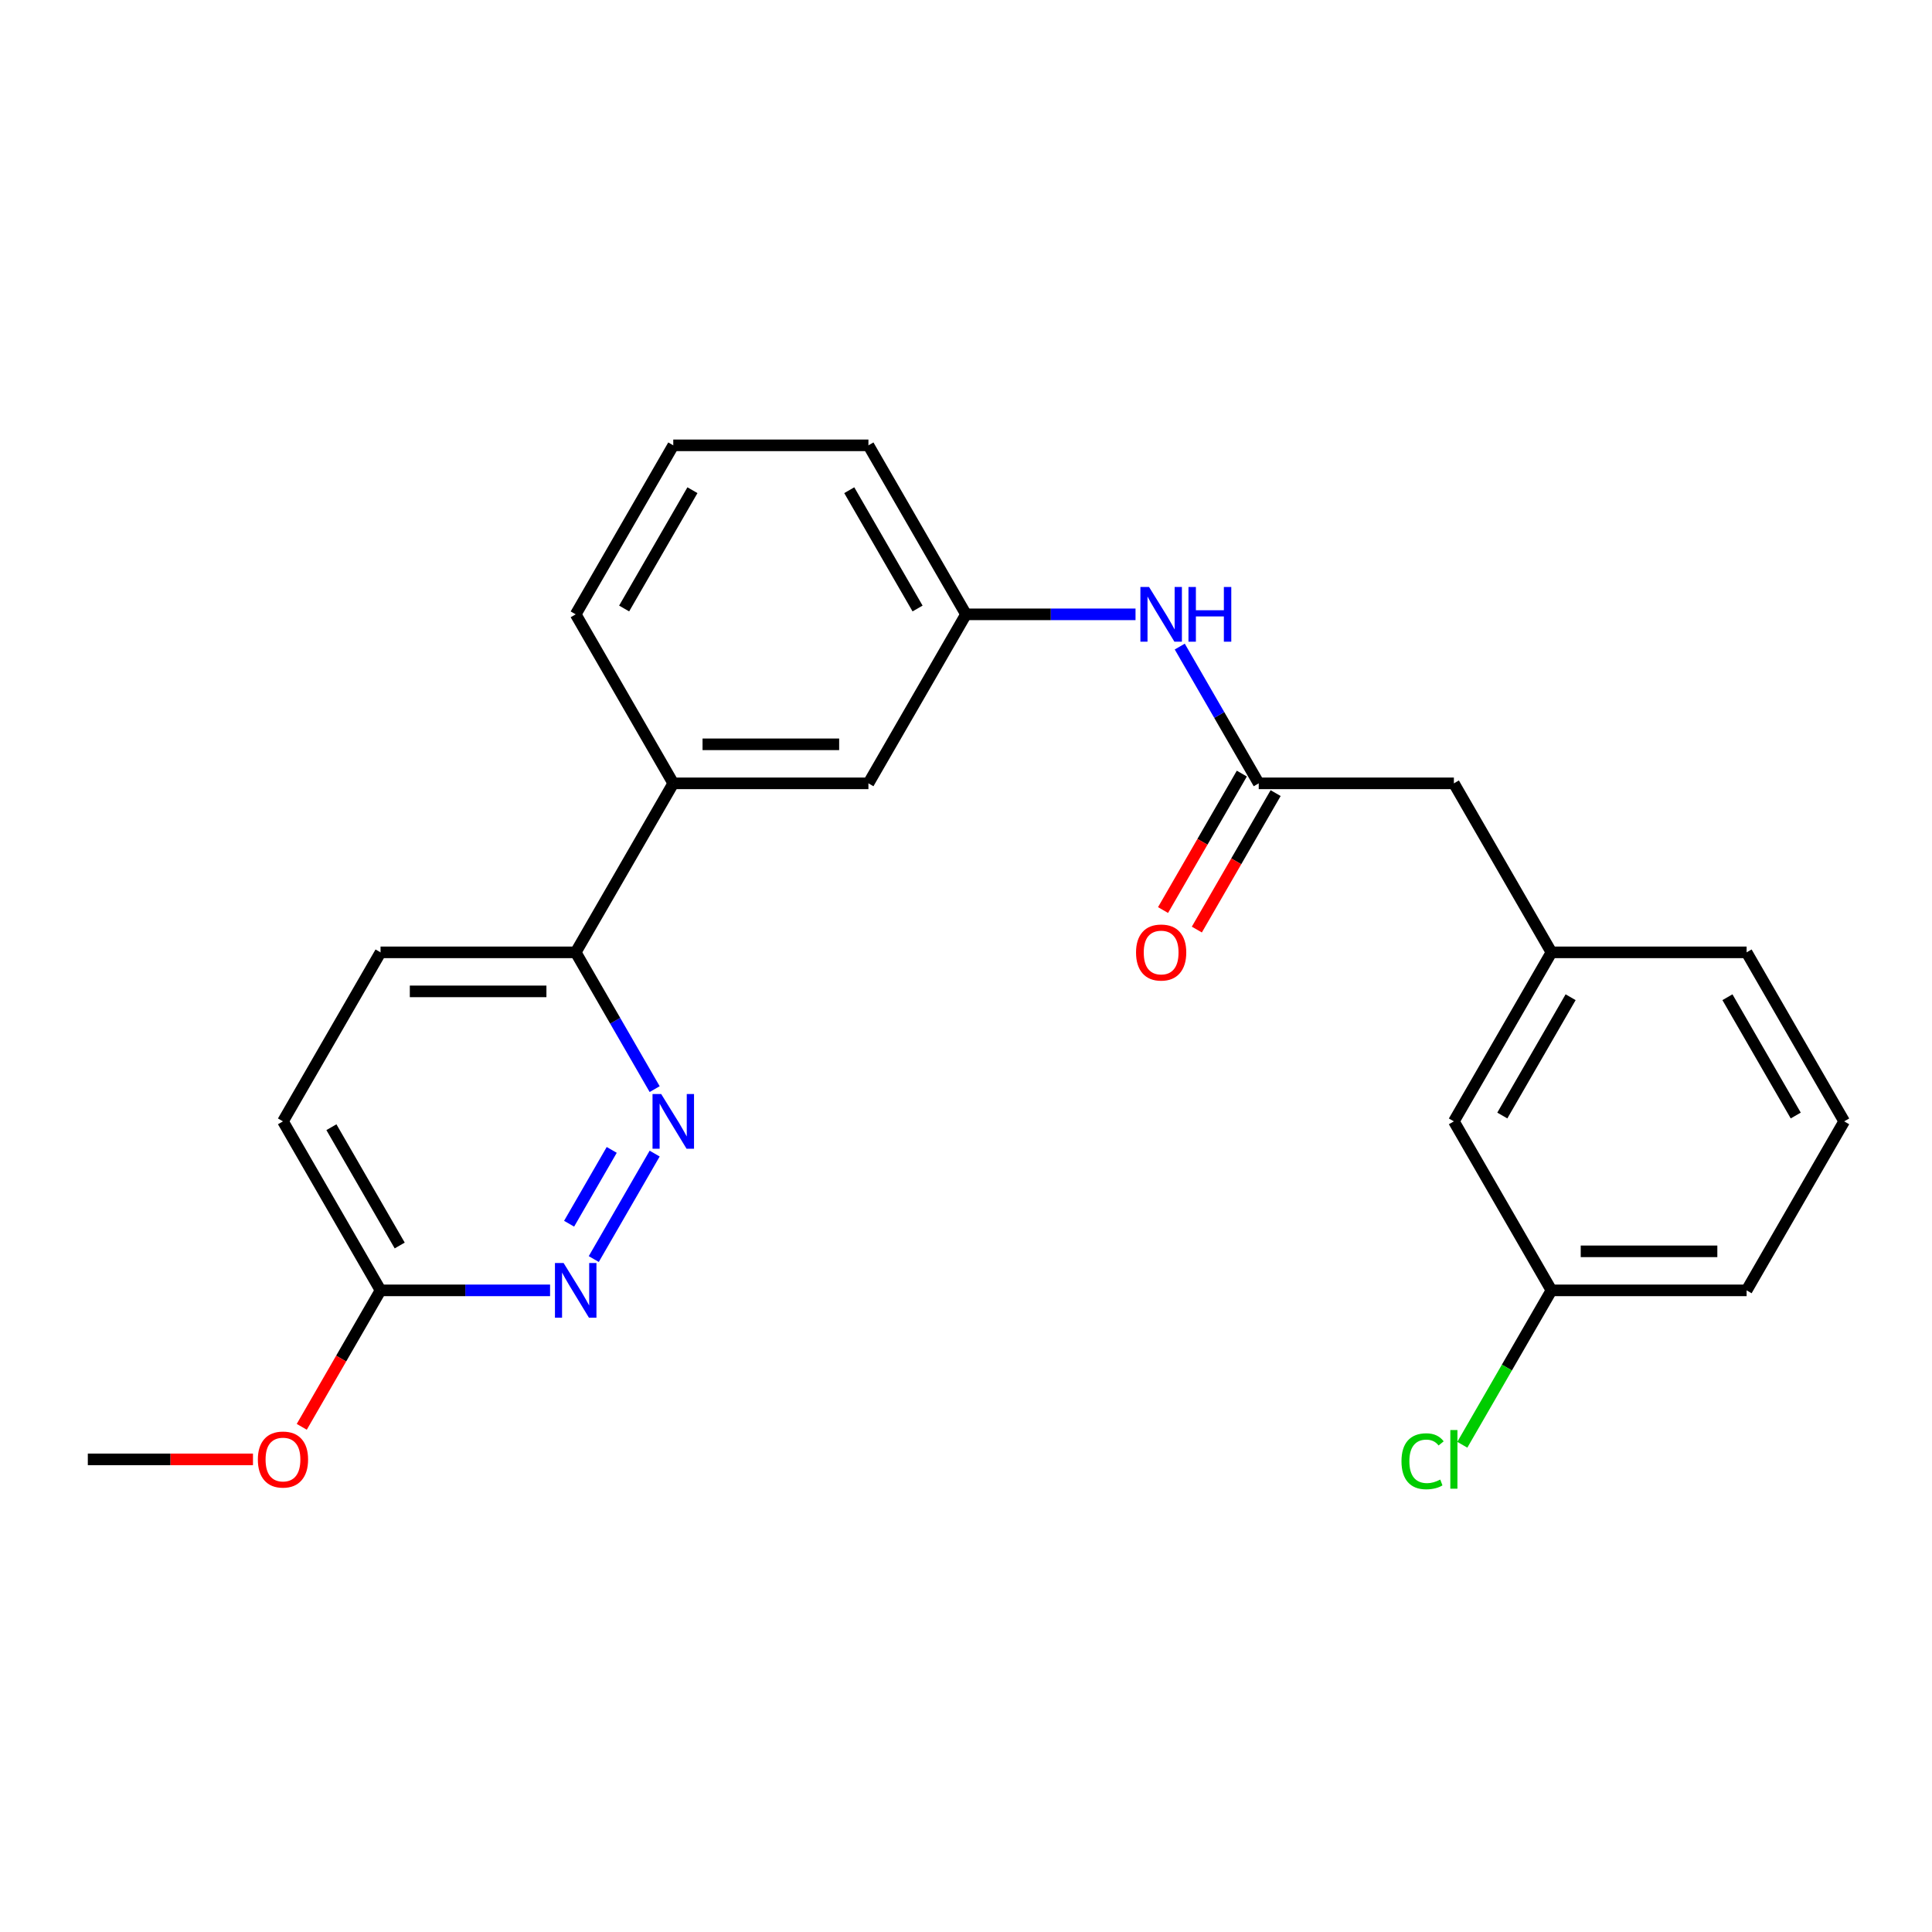<?xml version='1.0' encoding='iso-8859-1'?>
<svg version='1.1' baseProfile='full'
              xmlns='http://www.w3.org/2000/svg'
                      xmlns:rdkit='http://www.rdkit.org/xml'
                      xmlns:xlink='http://www.w3.org/1999/xlink'
                  xml:space='preserve'
width='1000px' height='1000px' viewBox='0 0 1000 1000'>
<!-- END OF HEADER -->
<rect style='opacity:1.0;fill:#FFFFFF;stroke:none' width='1000' height='1000' x='0' y='0'> </rect>
<path class='bond-0' d='M 338.852,597.099 L 307.335,651.687' style='fill:none;fill-rule:evenodd;stroke:#0000FF;stroke-width:6px;stroke-linecap:butt;stroke-linejoin:miter;stroke-opacity:1' />
<path class='bond-0' d='M 316.629,595.186 L 294.567,633.398' style='fill:none;fill-rule:evenodd;stroke:#0000FF;stroke-width:6px;stroke-linecap:butt;stroke-linejoin:miter;stroke-opacity:1' />
<path class='bond-2' d='M 338.852,563.728 L 318.416,528.332' style='fill:none;fill-rule:evenodd;stroke:#0000FF;stroke-width:6px;stroke-linecap:butt;stroke-linejoin:miter;stroke-opacity:1' />
<path class='bond-2' d='M 318.416,528.332 L 297.98,492.936' style='fill:none;fill-rule:evenodd;stroke:#000000;stroke-width:6px;stroke-linecap:butt;stroke-linejoin:miter;stroke-opacity:1' />
<path class='bond-5' d='M 284.715,667.891 L 240.842,667.891' style='fill:none;fill-rule:evenodd;stroke:#0000FF;stroke-width:6px;stroke-linecap:butt;stroke-linejoin:miter;stroke-opacity:1' />
<path class='bond-5' d='M 240.842,667.891 L 196.97,667.891' style='fill:none;fill-rule:evenodd;stroke:#000000;stroke-width:6px;stroke-linecap:butt;stroke-linejoin:miter;stroke-opacity:1' />
<path class='bond-1' d='M 651.515,405.459 L 631.079,370.063' style='fill:none;fill-rule:evenodd;stroke:#000000;stroke-width:6px;stroke-linecap:butt;stroke-linejoin:miter;stroke-opacity:1' />
<path class='bond-1' d='M 631.079,370.063 L 610.643,334.667' style='fill:none;fill-rule:evenodd;stroke:#0000FF;stroke-width:6px;stroke-linecap:butt;stroke-linejoin:miter;stroke-opacity:1' />
<path class='bond-8' d='M 642.767,400.409 L 622.378,435.725' style='fill:none;fill-rule:evenodd;stroke:#000000;stroke-width:6px;stroke-linecap:butt;stroke-linejoin:miter;stroke-opacity:1' />
<path class='bond-8' d='M 622.378,435.725 L 601.988,471.041' style='fill:none;fill-rule:evenodd;stroke:#FF0000;stroke-width:6px;stroke-linecap:butt;stroke-linejoin:miter;stroke-opacity:1' />
<path class='bond-8' d='M 660.263,410.51 L 639.873,445.826' style='fill:none;fill-rule:evenodd;stroke:#000000;stroke-width:6px;stroke-linecap:butt;stroke-linejoin:miter;stroke-opacity:1' />
<path class='bond-8' d='M 639.873,445.826 L 619.483,481.142' style='fill:none;fill-rule:evenodd;stroke:#FF0000;stroke-width:6px;stroke-linecap:butt;stroke-linejoin:miter;stroke-opacity:1' />
<path class='bond-9' d='M 651.515,405.459 L 752.525,405.459' style='fill:none;fill-rule:evenodd;stroke:#000000;stroke-width:6px;stroke-linecap:butt;stroke-linejoin:miter;stroke-opacity:1' />
<path class='bond-4' d='M 297.98,492.936 L 348.485,405.459' style='fill:none;fill-rule:evenodd;stroke:#000000;stroke-width:6px;stroke-linecap:butt;stroke-linejoin:miter;stroke-opacity:1' />
<path class='bond-11' d='M 297.98,492.936 L 196.97,492.936' style='fill:none;fill-rule:evenodd;stroke:#000000;stroke-width:6px;stroke-linecap:butt;stroke-linejoin:miter;stroke-opacity:1' />
<path class='bond-11' d='M 282.828,513.138 L 212.121,513.138' style='fill:none;fill-rule:evenodd;stroke:#000000;stroke-width:6px;stroke-linecap:butt;stroke-linejoin:miter;stroke-opacity:1' />
<path class='bond-3' d='M 587.745,317.982 L 543.872,317.982' style='fill:none;fill-rule:evenodd;stroke:#0000FF;stroke-width:6px;stroke-linecap:butt;stroke-linejoin:miter;stroke-opacity:1' />
<path class='bond-3' d='M 543.872,317.982 L 500,317.982' style='fill:none;fill-rule:evenodd;stroke:#000000;stroke-width:6px;stroke-linecap:butt;stroke-linejoin:miter;stroke-opacity:1' />
<path class='bond-6' d='M 348.485,405.459 L 449.495,405.459' style='fill:none;fill-rule:evenodd;stroke:#000000;stroke-width:6px;stroke-linecap:butt;stroke-linejoin:miter;stroke-opacity:1' />
<path class='bond-6' d='M 363.636,385.257 L 434.343,385.257' style='fill:none;fill-rule:evenodd;stroke:#000000;stroke-width:6px;stroke-linecap:butt;stroke-linejoin:miter;stroke-opacity:1' />
<path class='bond-17' d='M 348.485,405.459 L 297.98,317.982' style='fill:none;fill-rule:evenodd;stroke:#000000;stroke-width:6px;stroke-linecap:butt;stroke-linejoin:miter;stroke-opacity:1' />
<path class='bond-16' d='M 196.97,667.891 L 176.58,703.207' style='fill:none;fill-rule:evenodd;stroke:#000000;stroke-width:6px;stroke-linecap:butt;stroke-linejoin:miter;stroke-opacity:1' />
<path class='bond-16' d='M 176.58,703.207 L 156.19,738.523' style='fill:none;fill-rule:evenodd;stroke:#FF0000;stroke-width:6px;stroke-linecap:butt;stroke-linejoin:miter;stroke-opacity:1' />
<path class='bond-24' d='M 196.97,667.891 L 146.465,580.414' style='fill:none;fill-rule:evenodd;stroke:#000000;stroke-width:6px;stroke-linecap:butt;stroke-linejoin:miter;stroke-opacity:1' />
<path class='bond-24' d='M 206.889,644.668 L 171.536,583.434' style='fill:none;fill-rule:evenodd;stroke:#000000;stroke-width:6px;stroke-linecap:butt;stroke-linejoin:miter;stroke-opacity:1' />
<path class='bond-7' d='M 449.495,405.459 L 500,317.982' style='fill:none;fill-rule:evenodd;stroke:#000000;stroke-width:6px;stroke-linecap:butt;stroke-linejoin:miter;stroke-opacity:1' />
<path class='bond-25' d='M 500,317.982 L 449.495,230.504' style='fill:none;fill-rule:evenodd;stroke:#000000;stroke-width:6px;stroke-linecap:butt;stroke-linejoin:miter;stroke-opacity:1' />
<path class='bond-25' d='M 474.929,314.961 L 439.575,253.727' style='fill:none;fill-rule:evenodd;stroke:#000000;stroke-width:6px;stroke-linecap:butt;stroke-linejoin:miter;stroke-opacity:1' />
<path class='bond-10' d='M 752.525,405.459 L 803.03,492.936' style='fill:none;fill-rule:evenodd;stroke:#000000;stroke-width:6px;stroke-linecap:butt;stroke-linejoin:miter;stroke-opacity:1' />
<path class='bond-13' d='M 803.03,492.936 L 752.525,580.414' style='fill:none;fill-rule:evenodd;stroke:#000000;stroke-width:6px;stroke-linecap:butt;stroke-linejoin:miter;stroke-opacity:1' />
<path class='bond-13' d='M 812.95,516.159 L 777.596,577.393' style='fill:none;fill-rule:evenodd;stroke:#000000;stroke-width:6px;stroke-linecap:butt;stroke-linejoin:miter;stroke-opacity:1' />
<path class='bond-21' d='M 803.03,492.936 L 904.04,492.936' style='fill:none;fill-rule:evenodd;stroke:#000000;stroke-width:6px;stroke-linecap:butt;stroke-linejoin:miter;stroke-opacity:1' />
<path class='bond-12' d='M 196.97,492.936 L 146.465,580.414' style='fill:none;fill-rule:evenodd;stroke:#000000;stroke-width:6px;stroke-linecap:butt;stroke-linejoin:miter;stroke-opacity:1' />
<path class='bond-14' d='M 752.525,580.414 L 803.03,667.891' style='fill:none;fill-rule:evenodd;stroke:#000000;stroke-width:6px;stroke-linecap:butt;stroke-linejoin:miter;stroke-opacity:1' />
<path class='bond-15' d='M 803.03,667.891 L 779.96,707.849' style='fill:none;fill-rule:evenodd;stroke:#000000;stroke-width:6px;stroke-linecap:butt;stroke-linejoin:miter;stroke-opacity:1' />
<path class='bond-15' d='M 779.96,707.849 L 756.891,747.807' style='fill:none;fill-rule:evenodd;stroke:#00CC00;stroke-width:6px;stroke-linecap:butt;stroke-linejoin:miter;stroke-opacity:1' />
<path class='bond-26' d='M 803.03,667.891 L 904.04,667.891' style='fill:none;fill-rule:evenodd;stroke:#000000;stroke-width:6px;stroke-linecap:butt;stroke-linejoin:miter;stroke-opacity:1' />
<path class='bond-26' d='M 818.182,647.689 L 888.889,647.689' style='fill:none;fill-rule:evenodd;stroke:#000000;stroke-width:6px;stroke-linecap:butt;stroke-linejoin:miter;stroke-opacity:1' />
<path class='bond-23' d='M 130.939,755.368 L 88.197,755.368' style='fill:none;fill-rule:evenodd;stroke:#FF0000;stroke-width:6px;stroke-linecap:butt;stroke-linejoin:miter;stroke-opacity:1' />
<path class='bond-23' d='M 88.197,755.368 L 45.455,755.368' style='fill:none;fill-rule:evenodd;stroke:#000000;stroke-width:6px;stroke-linecap:butt;stroke-linejoin:miter;stroke-opacity:1' />
<path class='bond-18' d='M 297.98,317.982 L 348.485,230.504' style='fill:none;fill-rule:evenodd;stroke:#000000;stroke-width:6px;stroke-linecap:butt;stroke-linejoin:miter;stroke-opacity:1' />
<path class='bond-18' d='M 323.051,314.961 L 358.405,253.727' style='fill:none;fill-rule:evenodd;stroke:#000000;stroke-width:6px;stroke-linecap:butt;stroke-linejoin:miter;stroke-opacity:1' />
<path class='bond-20' d='M 348.485,230.504 L 449.495,230.504' style='fill:none;fill-rule:evenodd;stroke:#000000;stroke-width:6px;stroke-linecap:butt;stroke-linejoin:miter;stroke-opacity:1' />
<path class='bond-19' d='M 954.545,580.414 L 904.04,492.936' style='fill:none;fill-rule:evenodd;stroke:#000000;stroke-width:6px;stroke-linecap:butt;stroke-linejoin:miter;stroke-opacity:1' />
<path class='bond-19' d='M 929.474,577.393 L 894.121,516.159' style='fill:none;fill-rule:evenodd;stroke:#000000;stroke-width:6px;stroke-linecap:butt;stroke-linejoin:miter;stroke-opacity:1' />
<path class='bond-22' d='M 954.545,580.414 L 904.04,667.891' style='fill:none;fill-rule:evenodd;stroke:#000000;stroke-width:6px;stroke-linecap:butt;stroke-linejoin:miter;stroke-opacity:1' />
<path  class='atom-0' d='M 342.225 566.254
L 351.505 581.254
Q 352.425 582.734, 353.905 585.414
Q 355.385 588.094, 355.465 588.254
L 355.465 566.254
L 359.225 566.254
L 359.225 594.574
L 355.345 594.574
L 345.385 578.174
Q 344.225 576.254, 342.985 574.054
Q 341.785 571.854, 341.425 571.174
L 341.425 594.574
L 337.745 594.574
L 337.745 566.254
L 342.225 566.254
' fill='#0000FF'/>
<path  class='atom-1' d='M 291.72 653.731
L 301 668.731
Q 301.92 670.211, 303.4 672.891
Q 304.88 675.571, 304.96 675.731
L 304.96 653.731
L 308.72 653.731
L 308.72 682.051
L 304.84 682.051
L 294.88 665.651
Q 293.72 663.731, 292.48 661.531
Q 291.28 659.331, 290.92 658.651
L 290.92 682.051
L 287.24 682.051
L 287.24 653.731
L 291.72 653.731
' fill='#0000FF'/>
<path  class='atom-4' d='M 594.75 303.822
L 604.03 318.822
Q 604.95 320.302, 606.43 322.982
Q 607.91 325.662, 607.99 325.822
L 607.99 303.822
L 611.75 303.822
L 611.75 332.142
L 607.87 332.142
L 597.91 315.742
Q 596.75 313.822, 595.51 311.622
Q 594.31 309.422, 593.95 308.742
L 593.95 332.142
L 590.27 332.142
L 590.27 303.822
L 594.75 303.822
' fill='#0000FF'/>
<path  class='atom-4' d='M 615.15 303.822
L 618.99 303.822
L 618.99 315.862
L 633.47 315.862
L 633.47 303.822
L 637.31 303.822
L 637.31 332.142
L 633.47 332.142
L 633.47 319.062
L 618.99 319.062
L 618.99 332.142
L 615.15 332.142
L 615.15 303.822
' fill='#0000FF'/>
<path  class='atom-9' d='M 588.01 493.016
Q 588.01 486.216, 591.37 482.416
Q 594.73 478.616, 601.01 478.616
Q 607.29 478.616, 610.65 482.416
Q 614.01 486.216, 614.01 493.016
Q 614.01 499.896, 610.61 503.816
Q 607.21 507.696, 601.01 507.696
Q 594.77 507.696, 591.37 503.816
Q 588.01 499.936, 588.01 493.016
M 601.01 504.496
Q 605.33 504.496, 607.65 501.616
Q 610.01 498.696, 610.01 493.016
Q 610.01 487.456, 607.65 484.656
Q 605.33 481.816, 601.01 481.816
Q 596.69 481.816, 594.33 484.616
Q 592.01 487.416, 592.01 493.016
Q 592.01 498.736, 594.33 501.616
Q 596.69 504.496, 601.01 504.496
' fill='#FF0000'/>
<path  class='atom-16' d='M 725.405 756.348
Q 725.405 749.308, 728.685 745.628
Q 732.005 741.908, 738.285 741.908
Q 744.125 741.908, 747.245 746.028
L 744.605 748.188
Q 742.325 745.188, 738.285 745.188
Q 734.005 745.188, 731.725 748.068
Q 729.485 750.908, 729.485 756.348
Q 729.485 761.948, 731.805 764.828
Q 734.165 767.708, 738.725 767.708
Q 741.845 767.708, 745.485 765.828
L 746.605 768.828
Q 745.125 769.788, 742.885 770.348
Q 740.645 770.908, 738.165 770.908
Q 732.005 770.908, 728.685 767.148
Q 725.405 763.388, 725.405 756.348
' fill='#00CC00'/>
<path  class='atom-16' d='M 750.685 740.188
L 754.365 740.188
L 754.365 770.548
L 750.685 770.548
L 750.685 740.188
' fill='#00CC00'/>
<path  class='atom-17' d='M 133.465 755.448
Q 133.465 748.648, 136.825 744.848
Q 140.185 741.048, 146.465 741.048
Q 152.745 741.048, 156.105 744.848
Q 159.465 748.648, 159.465 755.448
Q 159.465 762.328, 156.065 766.248
Q 152.665 770.128, 146.465 770.128
Q 140.225 770.128, 136.825 766.248
Q 133.465 762.368, 133.465 755.448
M 146.465 766.928
Q 150.785 766.928, 153.105 764.048
Q 155.465 761.128, 155.465 755.448
Q 155.465 749.888, 153.105 747.088
Q 150.785 744.248, 146.465 744.248
Q 142.145 744.248, 139.785 747.048
Q 137.465 749.848, 137.465 755.448
Q 137.465 761.168, 139.785 764.048
Q 142.145 766.928, 146.465 766.928
' fill='#FF0000'/>
</svg>

